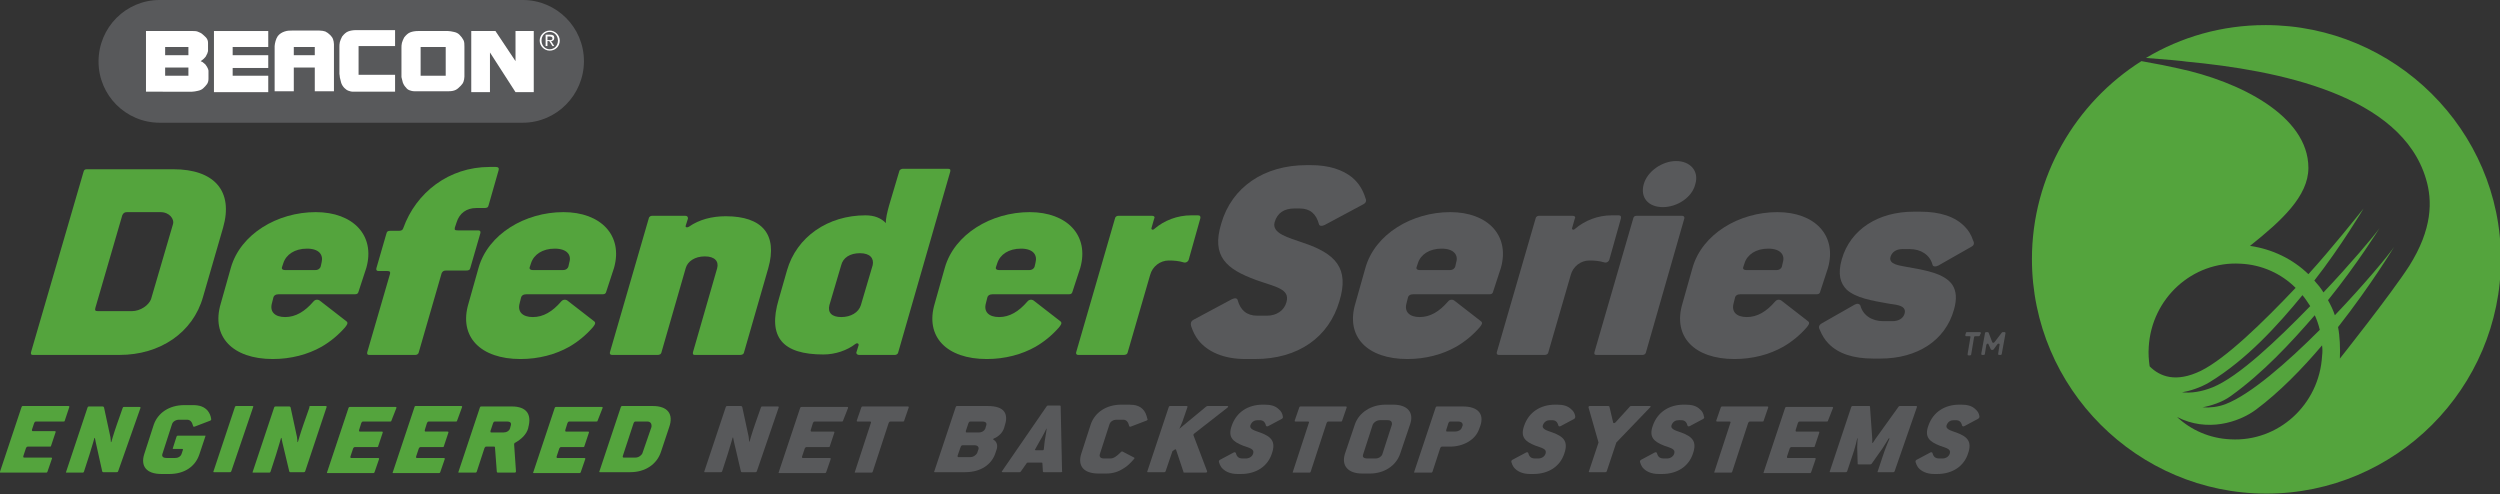 <?xml version="1.0" encoding="utf-8"?>
<!-- Generator: Adobe Illustrator 22.0.1, SVG Export Plug-In . SVG Version: 6.00 Build 0)  -->
<svg version="1.1" xmlns="http://www.w3.org/2000/svg" xmlns:xlink="http://www.w3.org/1999/xlink" x="0px" y="0px"
	 viewBox="0 0 548 108.3" style="enable-background:new 0 0 548 108.3;" xml:space="preserve">
<rect x="0" y="0" width="548" height="108.3" fill="#333333" stroke="none"/>
<style type="text/css">
	.st0{fill:#54A43D;}
	.st1{fill:#58595B;}
	.st2{fill-rule:evenodd;clip-rule:evenodd;fill:#FFFFFF;}
	.st3{fill:#FFFFFF;}
</style>
<g id="Subtext">
	<g>
		<path class="st0" d="M14.2,92.2c0,0.2-0.2,0.2-0.3,0.2H7.9c-0.2,0-0.3,0.1-0.4,0.3L7,94.2c0,0.2,0,0.3,0.2,0.3h4.8
			c0.1,0,0.2,0,0.2,0.2l-1,3c0,0.2-0.2,0.2-0.3,0.2H6.1c-0.2,0-0.3,0.1-0.4,0.3l-0.6,1.8c0,0.2,0,0.3,0.2,0.3h5.9
			c0.1,0,0.2,0,0.2,0.2l-1,2.9c-0.1,0.2-0.2,0.2-0.3,0.2h-10c-0.1,0-0.2,0-0.1-0.2l4.7-14.1C4.8,89,4.9,89,5,89h10
			c0.1,0,0.2,0,0.2,0.2L14.2,92.2z"/>
		<path class="st0" d="M25.9,103.3c-0.1,0.2-0.2,0.2-0.3,0.2h-3c-0.1,0-0.2-0.1-0.2-0.2L21,97c-0.1-0.5-0.2-1-0.2-1h-0.1
			c0,0-0.5,1.8-1.1,3.7l-1.2,3.7c-0.1,0.2-0.2,0.2-0.3,0.2h-3.5c-0.1,0-0.2,0-0.1-0.2l4.7-14.1c0.1-0.2,0.2-0.2,0.3-0.2h3
			c0.2,0,0.2,0.1,0.3,0.2l1.4,6.5c0.1,0.6,0.1,1.1,0.1,1.1h0.1c0,0,0.5-1.8,1.2-3.8l1.3-3.7c0.1-0.2,0.1-0.2,0.3-0.2h3.4
			c0.1,0,0.2,0,0.2,0.2L25.9,103.3z"/>
		<path class="st0" d="M46.1,92.2l-3.4,1.3c-0.2,0.1-0.4,0-0.4-0.2c-0.2-0.8-0.6-1.3-1.3-1.3h-1.7c-0.8,0-1.4,0.4-1.6,1l-2.1,6.5
			c-0.2,0.6,0.2,0.9,1,0.9h1.7c0.7,0,1.3-0.3,1.5-0.9l0.3-0.9c0-0.2,0-0.2-0.2-0.2H38c-0.1,0-0.2-0.1-0.1-0.2l0.8-2.5
			c0.1-0.2,0.2-0.2,0.3-0.2h5.9c0.2,0,0.2,0,0.1,0.2l-1.3,3.9c-0.9,2.7-3.3,4.3-6.6,4.3h-1.7c-3.3,0-4.6-1.7-3.8-4.3l2.1-6.5
			c0.9-2.6,3.4-4.3,6.7-4.3h1.9c1.5,0,2.5,0.4,3.2,1.2c0.4,0.5,0.7,1.1,0.8,1.9C46.3,91.9,46.3,92.1,46.1,92.2z"/>
		<path class="st0" d="M50.7,103.3c-0.1,0.2-0.2,0.2-0.3,0.2h-3.5c-0.1,0-0.2,0-0.1-0.2l4.7-14.1c0.1-0.2,0.2-0.2,0.3-0.2h3.5
			c0.1,0,0.3,0,0.2,0.2L50.7,103.3z"/>
		<path class="st0" d="M66.9,103.3c-0.1,0.2-0.2,0.2-0.3,0.2h-3c-0.1,0-0.2-0.1-0.2-0.2L61.9,97c-0.1-0.5-0.2-1-0.2-1h-0.1
			c0,0-0.5,1.8-1.1,3.7l-1.2,3.7c-0.1,0.2-0.2,0.2-0.3,0.2h-3.5c-0.1,0-0.2,0-0.1-0.2l4.7-14.1c0.1-0.2,0.2-0.2,0.3-0.2h3
			c0.2,0,0.2,0.1,0.3,0.2l1.4,6.5c0.1,0.6,0.1,1.1,0.1,1.1h0.1c0,0,0.5-1.8,1.2-3.8l1.3-3.7C67.8,89,67.9,89,68,89h3.4
			c0.1,0,0.2,0,0.2,0.2L66.9,103.3z"/>
		<path class="st0" d="M85.8,92.2c0,0.2-0.2,0.2-0.3,0.2h-5.9c-0.2,0-0.3,0.1-0.4,0.3l-0.5,1.6c0,0.2,0,0.3,0.2,0.3h4.8
			c0.1,0,0.2,0,0.2,0.2l-1,3c0,0.2-0.2,0.2-0.3,0.2h-4.8c-0.2,0-0.3,0.1-0.4,0.3l-0.6,1.8c0,0.2,0,0.3,0.2,0.3h5.9
			c0.1,0,0.2,0,0.2,0.2l-1,2.9c-0.1,0.2-0.2,0.2-0.3,0.2h-10c-0.1,0-0.2,0-0.1-0.2l4.7-14.1c0.1-0.2,0.2-0.2,0.3-0.2h10
			c0.1,0,0.2,0,0.2,0.2L85.8,92.2z"/>
		<path class="st0" d="M100.2,92.2c0,0.2-0.2,0.2-0.3,0.2H94c-0.2,0-0.3,0.1-0.4,0.3l-0.5,1.6c0,0.2,0,0.3,0.2,0.3h4.8
			c0.1,0,0.2,0,0.2,0.2l-1,3c0,0.2-0.2,0.2-0.3,0.2h-4.8c-0.2,0-0.3,0.1-0.4,0.3l-0.6,1.8c0,0.2,0,0.3,0.2,0.3h5.9
			c0.1,0,0.2,0,0.2,0.2l-1,2.9c-0.1,0.2-0.2,0.2-0.3,0.2h-10c-0.1,0-0.2,0-0.1-0.2l4.7-14.1C90.9,89,91,89,91.1,89h10
			c0.1,0,0.2,0,0.2,0.2L100.2,92.2z"/>
		<path class="st0" d="M115.8,93.8c-0.4,1.5-1.6,2.5-2.8,3.2c-0.3,0.1-0.3,0.3-0.3,0.5l0.4,5.8c0,0.2-0.1,0.3-0.3,0.3h-3.7
			c-0.1,0-0.2-0.1-0.2-0.2l-0.4-5.3c0-0.1,0-0.2-0.2-0.2h-1.7c-0.2,0-0.3,0.1-0.4,0.3l-1.7,5.2c-0.1,0.2-0.2,0.2-0.3,0.2h-3.6
			c-0.1,0-0.2,0-0.1-0.2l4.7-14.1c0.1-0.2,0.2-0.2,0.3-0.2h6.7c3.2,0,4.4,1.7,3.6,4.6L115.8,93.8z M111.1,92.4h-2.6
			c-0.2,0-0.3,0.1-0.4,0.3l-0.6,1.8c0,0.2,0,0.3,0.2,0.3h2.6c0.7,0,1.3-0.3,1.5-0.9l0.1-0.4C112.2,92.7,111.9,92.4,111.1,92.4z"/>
		<path class="st0" d="M131,92.2c0,0.2-0.2,0.2-0.3,0.2h-5.9c-0.2,0-0.3,0.1-0.4,0.3l-0.5,1.6c0,0.2,0,0.3,0.2,0.3h4.8
			c0.1,0,0.2,0,0.2,0.2l-1,3c0,0.2-0.2,0.2-0.3,0.2H123c-0.2,0-0.3,0.1-0.4,0.3l-0.6,1.8c0,0.2,0,0.3,0.2,0.3h5.9
			c0.1,0,0.2,0,0.2,0.2l-1,2.9c-0.1,0.2-0.2,0.2-0.3,0.2h-10c-0.1,0-0.2,0-0.1-0.2l4.7-14.1c0.1-0.2,0.2-0.2,0.3-0.2h10
			c0.1,0,0.2,0,0.2,0.2L131,92.2z"/>
		<path class="st0" d="M144.9,99c-0.9,2.8-3.5,4.5-6.7,4.5h-6.7c-0.1,0-0.2,0-0.1-0.2l4.7-14.1c0.1-0.2,0.2-0.2,0.3-0.2h6.7
			c3.2,0,4.6,1.7,3.6,4.6L144.9,99z M141.9,92.4h-2.6c-0.2,0-0.3,0.1-0.4,0.3l-2.4,7.3c0,0.2,0,0.3,0.2,0.3h2.6
			c0.7,0,1.3-0.5,1.5-0.9l2-5.8C142.9,92.9,142.6,92.4,141.9,92.4z"/>
		<path class="st1" d="M165.9,103.3c-0.1,0.2-0.2,0.2-0.3,0.2h-3c-0.1,0-0.2-0.1-0.2-0.2l-1.5-6.4c-0.1-0.5-0.2-1-0.2-1h-0.1
			c0,0-0.5,1.8-1.1,3.7l-1.2,3.7c-0.1,0.2-0.2,0.2-0.3,0.2h-3.5c-0.1,0-0.2,0-0.1-0.2l4.7-14.1c0.1-0.2,0.2-0.2,0.3-0.2h3
			c0.2,0,0.2,0.1,0.3,0.2l1.4,6.5c0.1,0.6,0.1,1.1,0.1,1.1h0.1c0,0,0.5-1.8,1.2-3.8l1.3-3.7c0.1-0.2,0.1-0.2,0.3-0.2h3.4
			c0.1,0,0.2,0,0.2,0.2L165.9,103.3z"/>
		<path class="st1" d="M184.8,92.2c0,0.2-0.2,0.2-0.3,0.2h-5.9c-0.2,0-0.3,0.1-0.4,0.3l-0.5,1.6c0,0.2,0,0.3,0.2,0.3h4.8
			c0.1,0,0.2,0,0.2,0.2l-1,3c0,0.2-0.2,0.2-0.3,0.2h-4.8c-0.2,0-0.3,0.1-0.4,0.3l-0.6,1.8c0,0.2,0,0.3,0.2,0.3h5.9
			c0.1,0,0.2,0,0.2,0.2l-1,2.9c-0.1,0.2-0.2,0.2-0.3,0.2h-10c-0.1,0-0.2,0-0.1-0.2l4.7-14.1c0.1-0.2,0.2-0.2,0.3-0.2h10
			c0.1,0,0.2,0,0.2,0.2L184.8,92.2z"/>
		<path class="st1" d="M198.2,92.2c0,0.2-0.2,0.2-0.3,0.2h-2.7c-0.2,0-0.3,0.1-0.4,0.3l-3.5,10.7c-0.1,0.2-0.2,0.2-0.3,0.2h-3.5
			c-0.1,0-0.2,0-0.1-0.2l3.5-10.7c0.1-0.2,0-0.3-0.2-0.3h-2.7c-0.1,0-0.2,0-0.2-0.2l1-2.9c0.1-0.2,0.2-0.2,0.3-0.2h9.9
			c0.1,0,0.2,0,0.2,0.2L198.2,92.2z"/>
		<path class="st1" d="M220.1,93.8c-0.3,1-1.2,1.9-2.2,2.3c-0.2,0.1-0.3,0.2-0.1,0.3c0.7,0.4,1,1.3,0.6,2.3l-0.2,0.6
			c-0.8,2.5-3.2,4.2-6.6,4.2h-6.7c-0.1,0-0.2,0-0.1-0.2l4.7-14.1c0.1-0.2,0.2-0.2,0.3-0.2h6.7c1.8,0,3,0.4,3.6,1.2
			c0.5,0.7,0.6,1.7,0.2,2.9L220.1,93.8z M213.6,97.6H211c-0.2,0-0.3,0.1-0.4,0.3l-0.7,2c0,0.2,0,0.3,0.2,0.3h2.6
			c0.7,0,1.3-0.5,1.5-0.9l0.2-0.6C214.7,98.1,214.4,97.6,213.6,97.6z M215.3,92.4h-2.6c-0.2,0-0.3,0.1-0.4,0.3l-0.6,1.8
			c0,0.2,0,0.3,0.2,0.3h2.6c0.8,0,1.3-0.4,1.5-0.9l0.1-0.4C216.4,92.8,216.2,92.4,215.3,92.4z"/>
		<path class="st1" d="M232.6,103.5h-3.8c-0.1,0-0.2,0-0.2-0.2l-0.1-1.7c0-0.1,0-0.2-0.2-0.2h-2.9c-0.2,0-0.3,0-0.4,0.2l-1.2,1.7
			c-0.1,0.1-0.1,0.2-0.3,0.2h-3.7c-0.2,0-0.3-0.1-0.1-0.3l9.7-14.1c0.1-0.1,0.1-0.2,0.3-0.2h2.6c0.1,0,0.2,0,0.2,0.2l0.3,14.1
			C232.9,103.4,232.8,103.5,232.6,103.5z M229.4,93.9c0,0-0.7,1.5-1.5,2.8l-1,1.8c-0.1,0.1,0,0.2,0.2,0.2h1.4c0.2,0,0.3-0.1,0.3-0.2
			l0.2-1.8C229.2,95.4,229.5,93.9,229.4,93.9L229.4,93.9z"/>
		<path class="st1" d="M251.3,92.2l-3.4,1.3c-0.2,0.1-0.4,0-0.4-0.2c-0.2-0.8-0.6-1.3-1.3-1.3h-1.4c-0.8,0-1.4,0.4-1.6,1l-2.1,6.5
			c-0.2,0.6,0.1,1,0.9,1h1.4c0.7,0,1.4-0.5,2.2-1.3c0.1-0.2,0.4-0.3,0.5-0.2l2.5,1.3c0.2,0.1,0,0.3-0.1,0.4
			c-0.7,0.8-1.4,1.5-2.1,1.9c-1.2,0.8-2.4,1.2-3.9,1.2h-1.7c-3.3,0-4.6-1.7-3.8-4.3l2.1-6.5c0.9-2.6,3.4-4.3,6.7-4.3h1.7
			c1.4,0,2.3,0.3,3,1c0.5,0.5,0.8,1.2,1,2.1C251.6,91.9,251.6,92.1,251.3,92.2z"/>
		<path class="st1" d="M261.7,95.1c-0.1,0.1-0.1,0.2-0.1,0.3l3,7.9c0,0.2-0.1,0.3-0.3,0.3h-4.6c-0.2,0-0.3,0-0.3-0.2l-1.6-4.8
			c0-0.2-0.2-0.1-0.4,0l-0.4,0.3l-1.5,4.4c-0.1,0.2-0.2,0.2-0.3,0.2h-3.6c-0.1,0-0.2,0-0.1-0.2l4.7-14.1c0.1-0.2,0.2-0.2,0.3-0.2
			h3.6c0.1,0,0.2,0,0.2,0.2l-1.1,3.2c-0.2,0.5-0.5,1.2-0.7,1.6l5.8-4.8c0.1-0.1,0.3-0.2,0.4-0.2h4.3c0.3,0,0.3,0.2,0,0.4L261.7,95.1
			z"/>
		<path class="st1" d="M281,91.8l-3,1.6c-0.2,0.1-0.4,0.1-0.5-0.1c-0.2-0.8-0.6-1.2-1.4-1.2h-0.4c-0.7,0-1.3,0.3-1.6,1.1
			c-0.3,0.9,1,1.2,2.1,1.6c2.5,0.9,3.5,2,2.6,4.6c-0.9,2.8-3.4,4.5-6.8,4.5h-0.7c-1.7,0-2.9-0.6-3.6-1.5c-0.2-0.3-0.4-0.7-0.5-1.1
			c0-0.1-0.1-0.3,0.2-0.5l3-1.6c0.2-0.1,0.4-0.1,0.5,0.1c0.2,0.8,0.6,1.2,1.5,1.2h0.7c0.7,0,1.4-0.4,1.6-1.1c0.3-1-0.8-1.2-2.2-1.7
			c-2.3-0.9-3.4-1.9-2.5-4.4c1-2.9,3.5-4.6,6.8-4.6h0.4c1.4,0,2.4,0.3,3.1,1c0.5,0.4,0.8,0.9,0.9,1.6
			C281.2,91.4,281.3,91.6,281,91.8z"/>
		<path class="st1" d="M294.2,92.2c0,0.2-0.2,0.2-0.3,0.2h-2.7c-0.2,0-0.3,0.1-0.4,0.3l-3.5,10.7c-0.1,0.2-0.2,0.2-0.3,0.2h-3.5
			c-0.1,0-0.2,0-0.1-0.2l3.5-10.7c0.1-0.2,0-0.3-0.2-0.3H284c-0.1,0-0.2,0-0.2-0.2l1-2.9c0.1-0.2,0.2-0.2,0.3-0.2h9.9
			c0.1,0,0.2,0,0.2,0.2L294.2,92.2z"/>
		<path class="st1" d="M306.9,99.5c-0.9,2.6-3.5,4.3-6.6,4.3h-1.7c-3.1,0-4.6-1.7-3.8-4.3L297,93c0.9-2.6,3.6-4.3,6.7-4.3h1.7
			c3.1,0,4.6,1.7,3.7,4.3L306.9,99.5z M304.2,92.1h-1.7c-0.7,0-1.4,0.5-1.6,1l-2.1,6.5c-0.2,0.6,0.1,0.9,1,0.9h1.7
			c0.7,0,1.3-0.4,1.5-0.9l2.1-6.5C305.2,92.5,304.9,92.1,304.2,92.1z"/>
		<path class="st1" d="M324.2,94.1c-0.8,2.3-3.4,3.8-6.4,3.8h-1.7c-0.2,0-0.3,0.1-0.4,0.3l-1.7,5.2c-0.1,0.2-0.2,0.2-0.3,0.2h-3.6
			c-0.1,0-0.2,0-0.1-0.2l4.7-14.1c0.1-0.2,0.2-0.2,0.3-0.2h5.7c3.1,0,4.7,1.5,3.8,4.2L324.2,94.1z M319.6,92.4h-1.7
			c-0.2,0-0.3,0.1-0.4,0.3l-0.5,1.6c0,0.2,0,0.3,0.2,0.3h1.7c0.7,0,1.3-0.3,1.5-0.8l0.2-0.5C320.7,92.8,320.4,92.4,319.6,92.4z"/>
		<path class="st1" d="M345.1,91.8l-3,1.6c-0.2,0.1-0.4,0.1-0.5-0.1c-0.2-0.8-0.6-1.2-1.4-1.2h-0.4c-0.7,0-1.3,0.3-1.6,1.1
			c-0.3,0.9,1,1.2,2.1,1.6c2.5,0.9,3.5,2,2.6,4.6c-0.9,2.8-3.4,4.5-6.8,4.5h-0.7c-1.7,0-2.9-0.6-3.6-1.5c-0.2-0.3-0.4-0.7-0.5-1.1
			c0-0.1-0.1-0.3,0.2-0.5l3-1.6c0.2-0.1,0.4-0.1,0.5,0.1c0.2,0.8,0.6,1.2,1.5,1.2h0.7c0.7,0,1.4-0.4,1.6-1.1c0.3-1-0.8-1.2-2.2-1.7
			c-2.3-0.9-3.4-1.9-2.5-4.4c1-2.9,3.5-4.6,6.8-4.6h0.4c1.4,0,2.4,0.3,3.1,1c0.5,0.4,0.8,0.9,0.9,1.6
			C345.3,91.4,345.3,91.6,345.1,91.8z"/>
		<path class="st1" d="M354.3,97l-2.1,6.3c-0.1,0.2-0.2,0.2-0.3,0.2h-3.5c-0.1,0-0.2,0-0.1-0.2l2.1-6.3l-2.2-7.7
			c0-0.2,0.1-0.3,0.3-0.3h4c0.2,0,0.3,0.1,0.3,0.2l0.8,3.4c0,0.2,0.3,0.2,0.5,0l3.1-3.4c0.1-0.2,0.3-0.2,0.4-0.2h4
			c0.3,0,0.3,0.2,0.1,0.3L354.3,97z"/>
		<path class="st1" d="M373.4,91.8l-3,1.6c-0.2,0.1-0.4,0.1-0.5-0.1c-0.2-0.8-0.6-1.2-1.4-1.2H368c-0.7,0-1.3,0.3-1.6,1.1
			c-0.3,0.9,1,1.2,2.1,1.6c2.5,0.9,3.5,2,2.6,4.6c-0.9,2.8-3.4,4.5-6.8,4.5h-0.7c-1.7,0-2.9-0.6-3.6-1.5c-0.2-0.3-0.4-0.7-0.5-1.1
			c0-0.1-0.1-0.3,0.2-0.5l3-1.6c0.2-0.1,0.4-0.1,0.5,0.1c0.2,0.8,0.6,1.2,1.5,1.2h0.7c0.7,0,1.4-0.4,1.6-1.1c0.3-1-0.8-1.2-2.2-1.7
			c-2.3-0.9-3.4-1.9-2.5-4.4c1-2.9,3.5-4.6,6.8-4.6h0.4c1.4,0,2.4,0.3,3.1,1c0.5,0.4,0.8,0.9,0.9,1.6
			C373.6,91.4,373.6,91.6,373.4,91.8z"/>
		<path class="st1" d="M386.6,92.2c0,0.2-0.2,0.2-0.3,0.2h-2.7c-0.2,0-0.3,0.1-0.4,0.3l-3.5,10.7c-0.1,0.2-0.2,0.2-0.3,0.2h-3.5
			c-0.1,0-0.2,0-0.1-0.2l3.5-10.7c0.1-0.2,0-0.3-0.2-0.3h-2.7c-0.1,0-0.2,0-0.2-0.2l1-2.9c0.1-0.2,0.2-0.2,0.3-0.2h9.9
			c0.1,0,0.2,0,0.2,0.2L386.6,92.2z"/>
		<path class="st1" d="M400.7,92.2c0,0.2-0.2,0.2-0.3,0.2h-5.9c-0.2,0-0.3,0.1-0.4,0.3l-0.5,1.6c0,0.2,0,0.3,0.2,0.3h4.8
			c0.1,0,0.2,0,0.2,0.2l-1,3c0,0.2-0.2,0.2-0.3,0.2h-4.8c-0.2,0-0.3,0.1-0.4,0.3l-0.6,1.8c0,0.2,0,0.3,0.2,0.3h5.9
			c0.1,0,0.2,0,0.2,0.2l-1,2.9c-0.1,0.2-0.2,0.2-0.3,0.2h-10c-0.1,0-0.2,0-0.1-0.2l4.7-14.1c0.1-0.2,0.2-0.2,0.3-0.2h10
			c0.1,0,0.2,0,0.2,0.2L400.7,92.2z"/>
		<path class="st1" d="M415.3,103.3c-0.1,0.2-0.2,0.2-0.3,0.2h-3.3c-0.2,0-0.2,0-0.1-0.2l1-3c0.7-2.2,1.6-4.2,1.6-4.2H414
			c0,0-0.6,1-1.3,2.1l-2.4,3.4c-0.1,0.2-0.3,0.2-0.5,0.2h-2.3c-0.1,0-0.4,0-0.3-0.2l-0.1-3.5c0-1,0.1-2,0.1-2h-0.1
			c0,0-0.4,2-1.2,4.2l-1,3c-0.1,0.2-0.2,0.2-0.3,0.2h-3.4c-0.1,0-0.2,0-0.1-0.2l4.7-14.1c0.1-0.2,0.2-0.2,0.3-0.2h3.6
			c0.1,0,0.2,0,0.2,0.1l0.5,7.1c0,0.5,0,0.9,0,0.9h0.1c0,0,0.3-0.4,0.6-0.9l5.1-7.1c0.1-0.1,0.2-0.1,0.3-0.1h3.5
			c0.1,0,0.2,0,0.2,0.2L415.3,103.3z"/>
		<path class="st1" d="M433.6,91.8l-3,1.6c-0.2,0.1-0.4,0.1-0.5-0.1c-0.2-0.8-0.6-1.2-1.4-1.2h-0.4c-0.7,0-1.3,0.3-1.6,1.1
			c-0.3,0.9,1,1.2,2.1,1.6c2.5,0.9,3.5,2,2.6,4.6c-0.9,2.8-3.4,4.5-6.8,4.5H424c-1.7,0-2.9-0.6-3.6-1.5c-0.2-0.3-0.4-0.7-0.5-1.1
			c0-0.1-0.1-0.3,0.2-0.5l3-1.6c0.2-0.1,0.4-0.1,0.5,0.1c0.2,0.8,0.6,1.2,1.5,1.2h0.7c0.7,0,1.4-0.4,1.6-1.1c0.3-1-0.8-1.2-2.2-1.7
			c-2.3-0.9-3.4-1.9-2.5-4.4c1-2.9,3.5-4.6,6.8-4.6h0.4c1.4,0,2.4,0.3,3.1,1c0.5,0.4,0.8,0.9,0.9,1.6
			C433.9,91.4,433.9,91.6,433.6,91.8z"/>
	</g>
</g>
<g id="Main_Product_Name">
	<path class="st0" d="M44.5,65.1c-2.2,7.8-9.4,12.7-18.3,12.7h-19c-0.3,0-0.5-0.1-0.4-0.6l11.5-39.5c0.1-0.5,0.4-0.6,0.7-0.6h19
		c9,0,13.2,4.8,10.9,12.8L44.5,65.1z M35.2,46.5h-7.4c-0.6,0-0.8,0.3-1,0.7l-5.9,20.3c-0.1,0.5-0.1,0.7,0.6,0.7h7.4
		c1.9,0,3.7-1.3,4.2-2.6l4.8-16.4C38.3,48,37.1,46.5,35.2,46.5z"/>
	<path class="st0" d="M78.6,63.9c-0.1,0.5-0.4,0.6-0.8,0.6H61.1c-0.7,0-1.1,0.3-1.2,0.8l-0.3,1.2c-0.5,1.8,0.6,3,2.9,3
		c2.3,0,4.3-1.2,6.2-3.4c0.4-0.5,1-0.5,1.4-0.2l5.8,4.5c0.6,0.4,0,1-0.3,1.4c-1.5,1.7-3.2,3.1-5.1,4.2c-3,1.7-6.7,2.7-10.7,2.7
		c-8.8,0-13.6-4.9-11.4-12.2l2.2-7.8c2.1-7.4,10.2-12.2,18.6-12.2c8.2,0,13.1,5.1,11.1,12.2L78.6,63.9z M67.3,54.5
		c-2.7,0-4.6,1.3-5.2,3.2l-0.3,0.9c-0.1,0.4,0.2,0.6,0.7,0.6h6.6c0.7,0,1.1-0.4,1.2-0.8l0.2-0.9C70.9,55.9,70,54.5,67.3,54.5z"/>
	<path class="st0" d="M132.9,63.9c-0.1,0.5-0.4,0.6-0.8,0.6h-16.7c-0.7,0-1.1,0.3-1.2,0.8l-0.3,1.2c-0.5,1.8,0.6,3,2.9,3
		s4.3-1.2,6.2-3.4c0.4-0.5,1-0.5,1.4-0.2l5.8,4.5c0.6,0.4,0,1-0.3,1.4c-1.5,1.7-3.2,3.1-5.1,4.2c-3,1.7-6.7,2.7-10.7,2.7
		c-8.8,0-13.6-4.9-11.4-12.2l2.2-7.8c2.1-7.4,10.2-12.2,18.6-12.2c8.2,0,13.1,5.1,11.1,12.2L132.9,63.9z M121.6,54.5
		c-2.7,0-4.6,1.3-5.2,3.2l-0.3,0.9c-0.1,0.4,0.2,0.6,0.7,0.6h6.6c0.7,0,1.1-0.4,1.2-0.8l0.2-0.9C125.3,55.9,124.3,54.5,121.6,54.5z"
		/>
	<path class="st0" d="M163.1,77.2c-0.1,0.5-0.5,0.6-0.9,0.6h-9.9c-0.3,0-0.5-0.1-0.4-0.6l5.3-18.4c0.4-1.5-0.5-2.6-2.7-2.6
		s-3.8,1.1-4.2,2.6L145,77.2c-0.1,0.5-0.5,0.6-0.9,0.6h-9.9c-0.3,0-0.6-0.1-0.5-0.6l8.5-29.3c0.1-0.5,0.5-0.6,0.8-0.6h7.2
		c0.5,0,0.6,0.3,0.6,0.6l-0.5,1.6c-0.1,0.4,0.4,0.4,0.7,0.2c2.3-1.6,5.1-2.3,8.1-2.3c8,0,11.4,4,9.3,11.4L163.1,77.2z"/>
	<path class="st0" d="M196.9,77.2c-0.1,0.5-0.5,0.6-0.8,0.6h-7.8c-0.3,0-0.6-0.2-0.6-0.5l0.5-1.6c0.1-0.4-0.3-0.6-0.7-0.3
		c-1.8,1.4-4.4,2.3-7,2.3c-8.9,0-12.3-3.7-9.8-12.1l1.8-6.3c2.1-7.4,9-12.1,17.2-12.1c2,0,3.4,0.6,4.5,1.7c-0.1-0.8,0.3-2.5,0.7-3.9
		l2.2-7.4c0.1-0.5,0.6-0.6,0.8-0.6h9.9c0.4,0,0.6,0.1,0.5,0.6L196.9,77.2z M188.5,55.5c-2.2,0-3.7,1-4.1,2.6l-2.6,8.8
		c-0.4,1.6,0.5,2.6,2.6,2.6c2.1,0,3.8-1,4.3-2.6l2.6-8.8C191.6,56.6,190.7,55.5,188.5,55.5z"/>
	<path class="st0" d="M235.1,63.9c-0.1,0.5-0.4,0.6-0.8,0.6h-16.7c-0.7,0-1.1,0.3-1.2,0.8l-0.3,1.2c-0.5,1.8,0.6,3,2.9,3
		s4.3-1.2,6.2-3.4c0.4-0.5,1-0.5,1.4-0.2l5.8,4.5c0.6,0.4,0,1-0.3,1.4c-1.5,1.7-3.2,3.1-5.1,4.2c-3,1.7-6.7,2.7-10.7,2.7
		c-8.8,0-13.6-4.9-11.4-12.2l2.2-7.8c2.1-7.4,10.2-12.2,18.6-12.2c8.2,0,13.1,5.1,11.1,12.2L235.1,63.9z M223.8,54.5
		c-2.7,0-4.6,1.3-5.2,3.2l-0.3,0.9c-0.1,0.4,0.2,0.6,0.7,0.6h6.6c0.7,0,1.1-0.4,1.2-0.8l0.2-0.9C227.4,55.9,226.5,54.5,223.8,54.5z"
		/>
	<path class="st0" d="M260.6,56.8c-0.1,0.5-0.6,0.9-1.2,0.7c-1-0.3-2-0.4-3.2-0.4c-1.9,0-3.6,1.3-4.1,3.2l-4.9,16.9
		c-0.1,0.5-0.5,0.6-0.9,0.6h-9.9c-0.3,0-0.6-0.1-0.5-0.6l8.5-29.3c0.1-0.5,0.5-0.6,0.8-0.6h7.3c0.5,0,0.7,0.3,0.5,0.6l-0.6,2.1
		c-0.1,0.3,0.3,0.5,0.6,0.2c2.2-1.9,5.1-3,8.1-3h1.5c0.5,0,0.6,0.3,0.5,0.7L260.6,56.8z"/>
	<g>
		<path class="st1" d="M298.8,44.8l-8.4,4.5c-0.6,0.3-1.2,0.3-1.3-0.2c-0.6-2.2-1.9-3.4-4.2-3.4h-1.2c-2.1,0-3.7,0.9-4.3,3
			c-0.7,2.5,3.1,3.4,6.2,4.5c7.2,2.4,10.2,5.6,8,12.8c-2.3,7.9-9,12.7-18.5,12.7h-2.1c-4.8,0-8.3-1.6-10.3-4.1
			c-0.7-0.9-1.2-1.9-1.6-3.1c-0.1-0.4-0.2-1,0.5-1.4l8.4-4.5c0.6-0.3,1.2-0.3,1.3,0.2c0.6,2.2,2,3.4,4.3,3.4h2.1
			c2.1,0,3.8-1.1,4.3-3c0.8-2.9-2.4-3.3-6.6-4.8c-6.6-2.4-9.9-5.2-7.7-12.4c2.3-8,9.4-12.8,18.7-12.8h1c3.9,0,6.9,1,9,2.7
			c1.4,1.2,2.3,2.6,2.9,4.5C299.5,43.8,299.6,44.4,298.8,44.8z"/>
		<path class="st1" d="M327.3,63.9c-0.1,0.5-0.4,0.6-0.8,0.6h-16.7c-0.7,0-1.1,0.3-1.2,0.8l-0.3,1.2c-0.5,1.8,0.6,3,2.9,3
			s4.3-1.2,6.2-3.4c0.4-0.5,1-0.5,1.4-0.2l5.8,4.5c0.6,0.4,0,1-0.3,1.4c-1.5,1.7-3.2,3.1-5.1,4.2c-3,1.7-6.7,2.7-10.7,2.7
			c-8.8,0-13.6-4.9-11.4-12.2l2.2-7.8c2.1-7.4,10.2-12.2,18.6-12.2c8.2,0,13.1,5.1,11.1,12.2L327.3,63.9z M316,54.5
			c-2.7,0-4.6,1.3-5.2,3.2l-0.3,0.9c-0.1,0.4,0.2,0.6,0.7,0.6h6.6c0.7,0,1.1-0.4,1.2-0.8l0.2-0.9C319.7,55.9,318.7,54.5,316,54.5z"
			/>
		<path class="st1" d="M352.8,56.8c-0.1,0.5-0.6,0.9-1.2,0.7c-1-0.3-2-0.4-3.2-0.4c-1.9,0-3.6,1.3-4.1,3.2l-4.9,16.9
			c-0.1,0.5-0.5,0.6-0.9,0.6h-9.9c-0.3,0-0.6-0.1-0.5-0.6l8.5-29.3c0.1-0.5,0.5-0.6,0.8-0.6h7.3c0.5,0,0.7,0.3,0.5,0.6l-0.6,2.1
			c-0.1,0.3,0.3,0.5,0.6,0.2c2.2-1.9,5.1-3,8.1-3h1.5c0.5,0,0.6,0.3,0.5,0.7L352.8,56.8z"/>
		<path class="st1" d="M360.8,77.2c-0.1,0.5-0.5,0.6-0.8,0.6H350c-0.4,0-0.6-0.1-0.5-0.6l8.5-29.3c0.1-0.5,0.4-0.6,0.8-0.6h9.9
			c0.2,0,0.6,0.1,0.5,0.6L360.8,77.2z M364.5,45.4c-3.2,0-5-2.1-4.2-5c0.8-2.9,4.1-5.1,7.1-5.1c3.1,0,5.1,2.2,4.2,5.1
			C370.9,43.3,367.6,45.4,364.5,45.4z"/>
		<path class="st1" d="M399,63.9c-0.1,0.5-0.4,0.6-0.8,0.6h-16.7c-0.7,0-1.1,0.3-1.2,0.8l-0.3,1.2c-0.5,1.8,0.6,3,2.9,3
			s4.3-1.2,6.2-3.4c0.4-0.5,1-0.5,1.4-0.2l5.8,4.5c0.6,0.4,0,1-0.3,1.4c-1.5,1.7-3.2,3.1-5.1,4.2c-3,1.7-6.7,2.7-10.7,2.7
			c-8.8,0-13.6-4.9-11.4-12.2l2.2-7.8c2.1-7.4,10.2-12.2,18.6-12.2c8.2,0,13.1,5.1,11.1,12.2L399,63.9z M387.6,54.5
			c-2.7,0-4.6,1.3-5.2,3.2l-0.3,0.9c-0.1,0.4,0.2,0.6,0.7,0.6h6.6c0.7,0,1.1-0.4,1.2-0.8l0.2-0.9C391.3,55.9,390.3,54.5,387.6,54.5z
			"/>
		<path class="st1" d="M432.1,54.1l-7.2,4.1c-0.6,0.3-1.2,0.3-1.3-0.2c-0.6-2.2-2.6-3.4-5-3.4h-1.6c-1.4,0-2.3,0.7-2.6,1.7
			c-0.5,1.7,2.1,1.9,3.5,2.2c4,0.7,8.4,1.4,10.1,4c0.8,1.3,1,3,0.3,5.4c-1.9,6.8-8.1,10.7-16.1,10.7h-1.6c-4.4,0-7.7-1.1-9.8-3.3
			c-0.8-0.8-1.4-1.8-1.9-3c-0.2-0.4-0.4-0.9,0.4-1.4l7.2-4.1c0.5-0.3,1.1-0.3,1.3,0.2c0.6,2.2,2.6,3.4,5,3.4h2
			c1.4,0,2.4-0.6,2.7-1.7c0.5-2-2.5-1.9-3.8-2.2c-3.4-0.6-6.9-1.2-8.9-3c-1.4-1.4-2-3.4-1.1-6.6c1.9-6.7,8.1-10.5,15.8-10.5h1.4
			c4.4,0,7.7,1.1,9.8,3.3c0.8,0.8,1.4,1.8,1.8,3C432.7,53.1,432.9,53.7,432.1,54.1z"/>
	</g>
</g>
<g id="circle_swoop">
	<g>
		<path class="st0" d="M496.6,5.5c-9.6,0-18.5,2.6-26.2,7.2c4,0.3,8.5,0.7,8.8,0.8c20.2,1.9,47.2,7.3,52.6,25.8
			c1.4,4.7,1.4,10.9-3.7,19c-4,6.2-15.2,20.3-15.2,20.3c0.1-2.2,0-4.9-0.4-6.9c7.3-9.3,12.3-17.6,12.3-17.6c-1.2,1.8-6.5,8.2-13,15
			c-0.4-1.2-0.9-2.2-1.5-3.3c6.4-7.9,11.3-15.8,11.3-15.8c-1.1,1.6-6.6,8.1-12.3,14.1c-0.6-1-1.2-1.7-2-2.6
			c5.8-7.4,10.8-15.8,10.8-15.8c-1.3,1.6-7,8.8-12.1,14.4c-3.4-3.3-7.9-5.5-12.8-6.2c6.9-5.5,12.8-10.9,12.8-17.1
			c0-11.5-15.3-19-28.5-21.8c-2.2-0.5-4.7-1-8.1-1.6c-14.4,9.1-24,25.2-24,43.4c0,28.3,23.1,51.4,51.4,51.4
			c28.3,0,51.4-23.1,51.4-51.4S524.9,5.5,496.6,5.5z M507.4,69.1c0.5,1.1,0.8,2,1.1,3.2c-7.2,7.2-15.2,14.2-20.7,16.3
			c-1.6,0.6-3.3,0.8-5,0.7c1.9-0.4,4.3-1.1,6.2-2.5C496.1,81.7,502.1,75.2,507.4,69.1z M506.4,67.1c-7.3,7.5-15.7,15.5-21.4,17.8
			c-2.5,1-4.7,1.3-6.7,1.1c1.7-0.3,4-1,6-2.2c8.2-5,14.9-12.4,20.4-19.1C505.3,65.4,505.8,66.2,506.4,67.1z M471.2,80.3
			c-0.2-1.4-0.3-2.8-0.2-4.2c0.6-10.7,9.6-18.9,20.1-18.3c4.7,0.2,9,2.2,12.1,5.3c-7.1,7.5-15.3,15.5-20.8,18.2
			C477,83.9,473.5,82.6,471.2,80.3z M509,78c-0.6,10.7-9.6,18.9-20.1,18.3c-4.5-0.2-8.6-2-11.7-4.9c6.6,3.4,13.5,1.2,17.3-1.6
			c5.1-3.8,10.1-8.9,14.5-14.1C509.1,76.5,509.1,77.3,509,78z"/>
	</g>
</g>
<g id="TM">
	<g>
		<path class="st1" d="M434,73.4c0,0.2-0.1,0.3-0.3,0.3H433c-0.2,0-0.3,0.1-0.3,0.3l-0.6,3.6c0,0.2-0.1,0.3-0.3,0.3h-0.3
			c-0.2,0-0.2-0.1-0.2-0.3l0.6-3.6c0.1-0.2,0-0.3-0.2-0.3h-0.7c-0.2,0-0.2-0.1-0.2-0.3l0.1-0.3c0-0.2,0.1-0.3,0.3-0.3h2.8
			c0.2,0,0.2,0.1,0.2,0.3L434,73.4z M438.8,77.5c0,0.2-0.1,0.3-0.3,0.3h-0.3c-0.2,0-0.2-0.1-0.2-0.3l0.3-1.9
			c0.1-0.3-0.3-0.4-0.5-0.1l-0.8,1.1c-0.1,0.1-0.2,0.1-0.3,0.1h-0.1c-0.1,0-0.2-0.1-0.2-0.1l-0.5-1.1c-0.1-0.3-0.4-0.2-0.5,0.1
			l-0.3,1.9c0,0.2-0.1,0.3-0.3,0.3h-0.3c-0.2,0-0.2-0.1-0.2-0.3l0.8-4.4c0-0.2,0.1-0.3,0.3-0.3h0.3c0.1,0,0.2,0.1,0.2,0.1l0.8,2.1
			c0.1,0.2,0.3,0.2,0.5,0l1.6-2.1c0.1-0.1,0.2-0.1,0.3-0.1h0.3c0.2,0,0.2,0.1,0.2,0.3L438.8,77.5z"/>
	</g>
</g>
<g id="BEACON_on_gray">
	<g>
		<path class="st1" d="M114.6,26.9H35c-7.4,0-13.4-6-13.4-13.4v0C21.6,6,27.6,0,35,0h79.6C122,0,128,6,128,13.4v0
			C128,20.8,122,26.9,114.6,26.9z"/>
		<g>
			<g>
				<path class="st2" d="M32,20.2V6.8h10.3c0.4,0,0.8,0,1.2,0.2c0.3,0.1,0.7,0.3,1,0.6c0.3,0.3,0.6,0.5,0.8,0.8
					c0.2,0.3,0.3,0.6,0.3,1v1.8c-0.1,0.2-0.1,0.5-0.2,0.6c-0.1,0.2-0.2,0.4-0.3,0.6c-0.2,0.2-0.4,0.5-0.7,0.7
					c-0.3,0.2-0.4,0.3-0.4,0.3c0,0,0.1,0.1,0.4,0.2c0.2,0.2,0.4,0.3,0.6,0.5c0.3,0.4,0.5,0.7,0.6,1c0.1,0.3,0.1,0.4,0.1,0.4v1.8
					c0,0.4-0.1,0.8-0.3,1.1c-0.2,0.3-0.5,0.6-0.8,0.9c-0.3,0.3-0.7,0.5-1.2,0.6c-0.5,0.1-0.9,0.2-1.3,0.2c-0.4,0-0.7,0-0.9,0H32z
					 M36.2,10.3v1.8h5.1v-1.8H36.2z M36.2,14.8v1.8h5.1v-1.8H36.2z"/>
				<polygon class="st2" points="46.9,20.2 46.9,6.8 58.8,6.8 58.8,10.3 51,10.3 51,12.1 58.8,12.1 58.8,14.9 51,14.9 51,16.6 
					58.8,16.6 58.8,20.2 				"/>
				<path class="st2" d="M60.2,20.1v-9.5c0,0,0-0.2,0-0.5c0-0.3,0.1-0.7,0.2-1.1c0.1-0.4,0.3-0.8,0.5-1.1c0.4-0.5,0.9-0.8,1.5-1
					c0.6-0.2,1.1-0.2,1.6-0.2h6c0.5,0,1,0.1,1.3,0.2c0.4,0.2,0.7,0.4,1.1,0.8c0.3,0.3,0.5,0.6,0.6,0.9c0.1,0.3,0.2,0.7,0.2,1.1v10.3
					H69v-5.2h-4.6v5.2H60.2z M64.3,12.1H69v-1.8h-4.6V12.1z"/>
				<path class="st2" d="M86.7,20.1h-9.3c-0.4,0-0.7-0.1-1-0.2c-0.3-0.1-0.6-0.3-0.9-0.6c-0.3-0.3-0.5-0.6-0.7-1.1
					c-0.1-0.4-0.2-0.8-0.3-1.2c0-0.4-0.1-0.6-0.1-0.8v-5.9c0-0.3,0-0.7,0.1-1.1c0.1-0.4,0.3-0.8,0.5-1.2c0.4-0.5,0.8-0.9,1.3-1.1
					c0.5-0.2,1.1-0.3,1.8-0.3h8.5v3.5h-8v6.3h8V20.1z"/>
				<path class="st2" d="M88,16.4v-5.9c0-0.3,0-0.7,0.1-1.1c0.1-0.4,0.3-0.8,0.5-1.2c0.4-0.5,0.8-0.9,1.3-1.1
					c0.5-0.2,1.1-0.3,1.8-0.3h5.9c0,0,0.3,0,0.6,0c0.4,0,0.8,0.1,1.3,0.2c0.5,0.1,0.9,0.3,1.2,0.6c0.4,0.4,0.7,0.8,0.9,1.2
					c0.2,0.4,0.2,0.9,0.2,1.4v6.6c0,0.4-0.1,0.8-0.2,1.1c-0.1,0.3-0.3,0.6-0.6,0.9c-0.4,0.4-0.7,0.7-1.1,0.9
					c-0.4,0.2-0.9,0.3-1.5,0.3h-7.6c-0.4,0-0.7-0.1-1-0.2c-0.3-0.1-0.6-0.3-0.8-0.6c-0.3-0.3-0.5-0.6-0.7-1.1
					c-0.1-0.4-0.2-0.8-0.3-1.2C88,16.7,88,16.5,88,16.4z M92.2,10.3v6.3h5.5v-6.3H92.2z"/>
				<polygon class="st2" points="103.3,20.2 103.3,6.8 108.6,6.8 113,13.4 113,6.8 117,6.8 117,20.2 113,20.2 107.4,11.5 
					107.4,20.2 				"/>
			</g>
			<g>
				<path class="st3" d="M120.5,6.7c1.2,0,2.2,1,2.2,2.2c0,1.3-1,2.2-2.2,2.2c-1.2,0-2.2-1-2.2-2.2C118.3,7.7,119.3,6.7,120.5,6.7z
					 M120.5,10.8c1,0,1.8-0.8,1.8-1.9c0-1.1-0.8-1.9-1.8-1.9c-1,0-1.8,0.8-1.8,1.9C118.7,10,119.5,10.8,120.5,10.8z M119.6,7.6h1
					c0.6,0,0.9,0.2,0.9,0.7c0,0.5-0.3,0.7-0.7,0.7l0.7,1.1h-0.4l-0.7-1.1H120v1.1h-0.4V7.6z M120,8.8h0.4c0.4,0,0.7,0,0.7-0.4
					c0-0.3-0.3-0.4-0.6-0.4H120V8.8z"/>
			</g>
		</g>
	</g>
</g>
<g id="Isolation_Mode">
	<path class="st0" d="M91.8,77.2c-0.1,0.5-0.5,0.6-0.8,0.6H81c-0.4,0-0.6-0.1-0.5-0.6l5-17.2c0.1-0.5-0.1-0.6-0.8-0.6h-1.8
		c-0.3,0-0.5-0.2-0.4-0.6l2.2-7.6c0.1-0.5,0.4-0.6,0.8-0.6h1.9c0.6,0,0.9-0.2,1-0.6c2.8-7.8,10-13.4,18.9-13.4h1.4
		c0.6,0,0.7,0.3,0.6,0.7l-2.2,7.7c-0.1,0.5-0.4,0.6-1,0.6h-1.7c-2.2,0-3.7,1.2-4.3,3.1l-0.4,1.2c-0.1,0.5,0,0.6,0.7,0.6h4.4
		c0.4,0,0.6,0.2,0.5,0.6l-2.2,7.6c-0.1,0.5-0.4,0.6-0.9,0.6h-4.4c-0.6,0-0.8,0.2-1,0.6L91.8,77.2z"/>
</g>
</svg>
